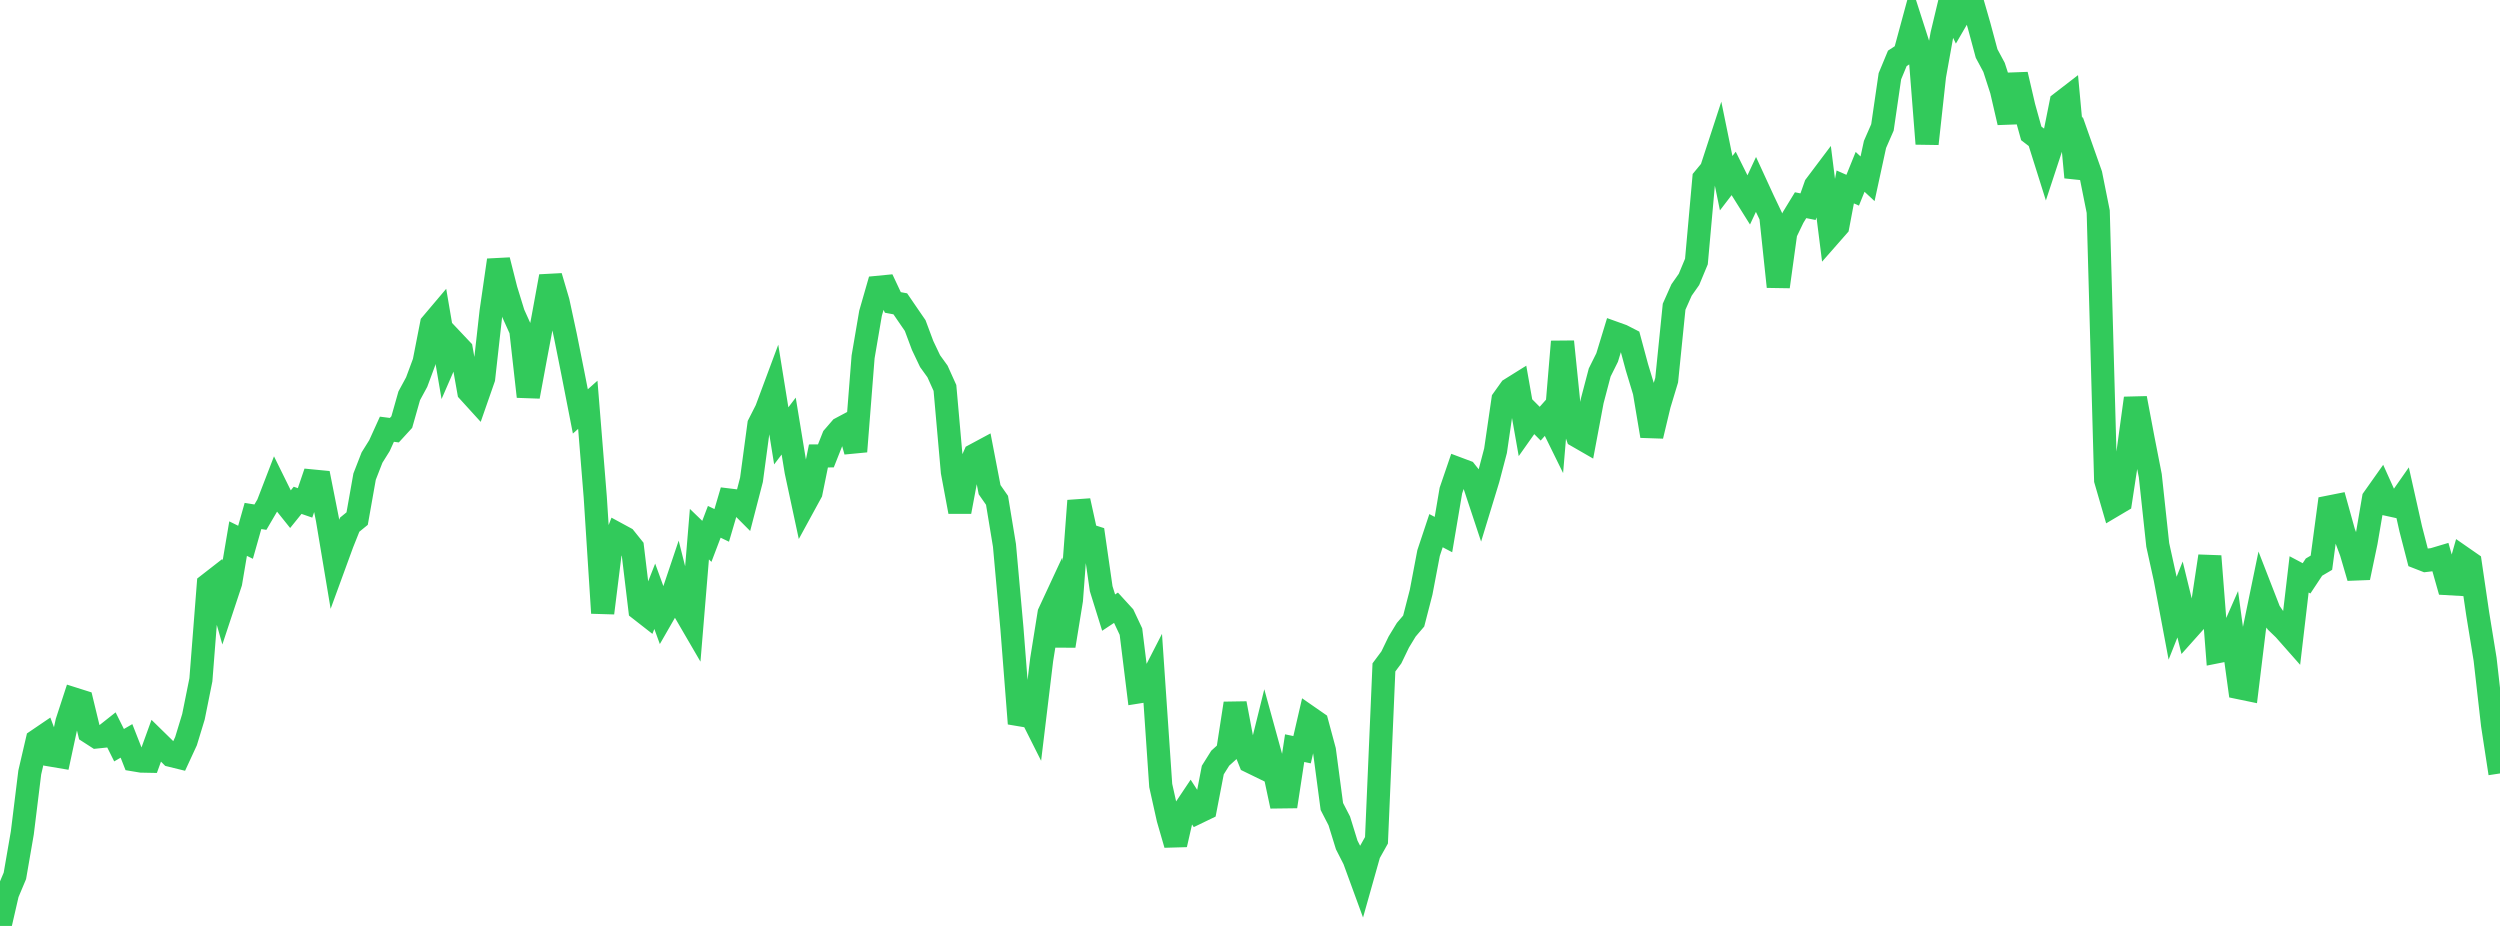<?xml version="1.0" standalone="no"?>
<!DOCTYPE svg PUBLIC "-//W3C//DTD SVG 1.1//EN" "http://www.w3.org/Graphics/SVG/1.1/DTD/svg11.dtd">

<svg width="135" height="50" viewBox="0 0 135 50" preserveAspectRatio="none" 
  xmlns="http://www.w3.org/2000/svg"
  xmlns:xlink="http://www.w3.org/1999/xlink">


<polyline points="0.0, 50.0 0.402, 48.251 0.804, 47.296 1.205, 44.977 1.607, 41.714 2.009, 39.985 2.411, 39.712 2.812, 40.784 3.214, 40.852 3.616, 38.983 4.018, 37.752 4.42, 37.879 4.821, 39.536 5.223, 39.795 5.625, 39.753 6.027, 39.435 6.429, 40.241 6.83, 40.008 7.232, 41.031 7.634, 41.098 8.036, 41.106 8.438, 39.997 8.839, 40.389 9.241, 40.793 9.643, 40.892 10.045, 40.022 10.446, 38.706 10.848, 36.71 11.25, 31.565 11.652, 31.252 12.054, 32.673 12.455, 31.462 12.857, 29.085 13.259, 29.283 13.661, 27.862 14.062, 27.927 14.464, 27.241 14.866, 26.197 15.268, 27.012 15.67, 27.514 16.071, 27.017 16.473, 27.156 16.875, 25.974 17.277, 26.013 17.679, 28.04 18.08, 30.438 18.482, 29.339 18.884, 28.332 19.286, 28.004 19.688, 25.737 20.089, 24.708 20.491, 24.064 20.893, 23.178 21.295, 23.23 21.696, 22.792 22.098, 21.374 22.5, 20.632 22.902, 19.549 23.304, 17.498 23.705, 17.024 24.107, 19.378 24.509, 18.454 24.911, 18.88 25.312, 21.142 25.714, 21.584 26.116, 20.432 26.518, 16.831 26.92, 14.049 27.321, 15.636 27.723, 16.941 28.125, 17.831 28.527, 21.414 28.929, 19.246 29.33, 17.122 29.732, 14.924 30.134, 16.288 30.536, 18.155 30.938, 20.166 31.339, 22.217 31.741, 21.859 32.143, 26.834 32.545, 33.103 32.946, 29.885 33.348, 28.842 33.75, 29.06 34.152, 29.561 34.554, 32.908 34.955, 33.221 35.357, 32.199 35.759, 33.303 36.161, 32.603 36.562, 31.41 36.964, 33.007 37.366, 33.698 37.768, 28.845 38.17, 29.233 38.571, 28.178 38.973, 28.371 39.375, 27.003 39.777, 27.052 40.179, 27.456 40.58, 25.909 40.982, 22.92 41.384, 22.129 41.786, 21.049 42.188, 23.537 42.589, 23.008 42.991, 25.455 43.393, 27.329 43.795, 26.592 44.196, 24.621 44.598, 24.618 45.0, 23.603 45.402, 23.138 45.804, 22.924 46.205, 24.379 46.607, 19.271 47.009, 16.916 47.411, 15.516 47.812, 15.477 48.214, 16.332 48.616, 16.407 49.018, 16.995 49.42, 17.58 49.821, 18.654 50.223, 19.5 50.625, 20.057 51.027, 20.949 51.429, 25.487 51.83, 27.635 52.232, 25.486 52.634, 24.571 53.036, 24.355 53.438, 26.442 53.839, 27.017 54.241, 29.452 54.643, 33.917 55.045, 39.073 55.446, 38.15 55.848, 38.95 56.25, 35.621 56.652, 33.112 57.054, 32.247 57.455, 34.878 57.857, 32.403 58.259, 27.041 58.661, 28.869 59.062, 28.997 59.464, 31.79 59.866, 33.081 60.268, 32.815 60.67, 33.255 61.071, 34.107 61.473, 37.363 61.875, 37.299 62.277, 36.515 62.679, 42.417 63.08, 44.216 63.482, 45.607 63.884, 43.842 64.286, 43.241 64.688, 43.862 65.089, 43.668 65.491, 41.583 65.893, 40.941 66.295, 40.578 66.696, 37.984 67.098, 40.115 67.5, 41.122 67.902, 41.318 68.304, 39.692 68.705, 41.148 69.107, 43.032 69.509, 43.027 69.911, 40.4 70.312, 40.484 70.714, 38.747 71.116, 39.026 71.518, 40.519 71.92, 43.55 72.321, 44.328 72.723, 45.628 73.125, 46.417 73.527, 47.516 73.929, 46.091 74.33, 45.375 74.732, 36.04 75.134, 35.499 75.536, 34.667 75.938, 34.006 76.339, 33.537 76.741, 31.979 77.143, 29.865 77.545, 28.656 77.946, 28.867 78.348, 26.492 78.75, 25.316 79.152, 25.467 79.554, 25.975 79.955, 27.185 80.357, 25.869 80.759, 24.338 81.161, 21.58 81.562, 21.018 81.964, 20.767 82.366, 23.045 82.768, 22.476 83.17, 22.879 83.571, 22.427 83.973, 23.245 84.375, 18.447 84.777, 22.391 85.179, 23.552 85.58, 23.783 85.982, 21.643 86.384, 20.114 86.786, 19.305 87.188, 17.987 87.589, 18.131 87.991, 18.337 88.393, 19.828 88.795, 21.156 89.196, 23.543 89.598, 21.859 90.0, 20.529 90.402, 16.562 90.804, 15.659 91.205, 15.088 91.607, 14.122 92.009, 9.644 92.411, 9.158 92.812, 7.93 93.214, 9.893 93.616, 9.368 94.018, 10.177 94.42, 10.819 94.821, 9.962 95.223, 10.836 95.625, 11.679 96.027, 15.481 96.429, 12.573 96.83, 11.74 97.232, 11.081 97.634, 11.161 98.036, 10.022 98.438, 9.488 98.839, 12.673 99.241, 12.215 99.643, 10.095 100.045, 10.272 100.446, 9.28 100.848, 9.654 101.25, 7.799 101.652, 6.879 102.054, 4.118 102.455, 3.152 102.857, 2.889 103.259, 1.405 103.661, 2.656 104.062, 7.764 104.464, 4.098 104.866, 1.863 105.268, 0.181 105.67, 1.019 106.071, 0.328 106.473, 0.0 106.875, 1.396 107.277, 2.889 107.679, 3.639 108.08, 4.877 108.482, 6.615 108.884, 4.021 109.286, 5.754 109.688, 7.202 110.089, 7.509 110.491, 8.786 110.893, 7.565 111.295, 5.554 111.696, 5.245 112.098, 9.576 112.5, 8.282 112.902, 9.421 113.304, 11.428 113.705, 25.927 114.107, 27.312 114.509, 27.074 114.911, 24.44 115.312, 21.504 115.714, 23.634 116.116, 25.689 116.518, 29.425 116.92, 31.249 117.321, 33.384 117.723, 32.372 118.125, 34.015 118.527, 33.565 118.929, 32.684 119.33, 30.034 119.732, 35.193 120.134, 35.113 120.536, 34.198 120.938, 37.14 121.339, 37.223 121.741, 33.929 122.143, 31.982 122.545, 33.015 122.946, 33.596 123.348, 33.984 123.75, 34.439 124.152, 31.017 124.554, 31.23 124.955, 30.624 125.357, 30.387 125.759, 27.382 126.161, 27.302 126.562, 28.742 126.964, 29.817 127.366, 31.192 127.768, 29.275 128.17, 26.92 128.571, 26.353 128.973, 27.246 129.375, 27.334 129.777, 26.759 130.179, 28.555 130.58, 30.107 130.982, 30.264 131.384, 30.216 131.786, 30.096 132.188, 31.516 132.589, 31.539 132.991, 30.123 133.393, 30.402 133.795, 33.138 134.196, 35.603 134.598, 39.145 135.0, 41.766" fill="none" stroke="#32ca5b" stroke-width="1.25"/>

</svg>